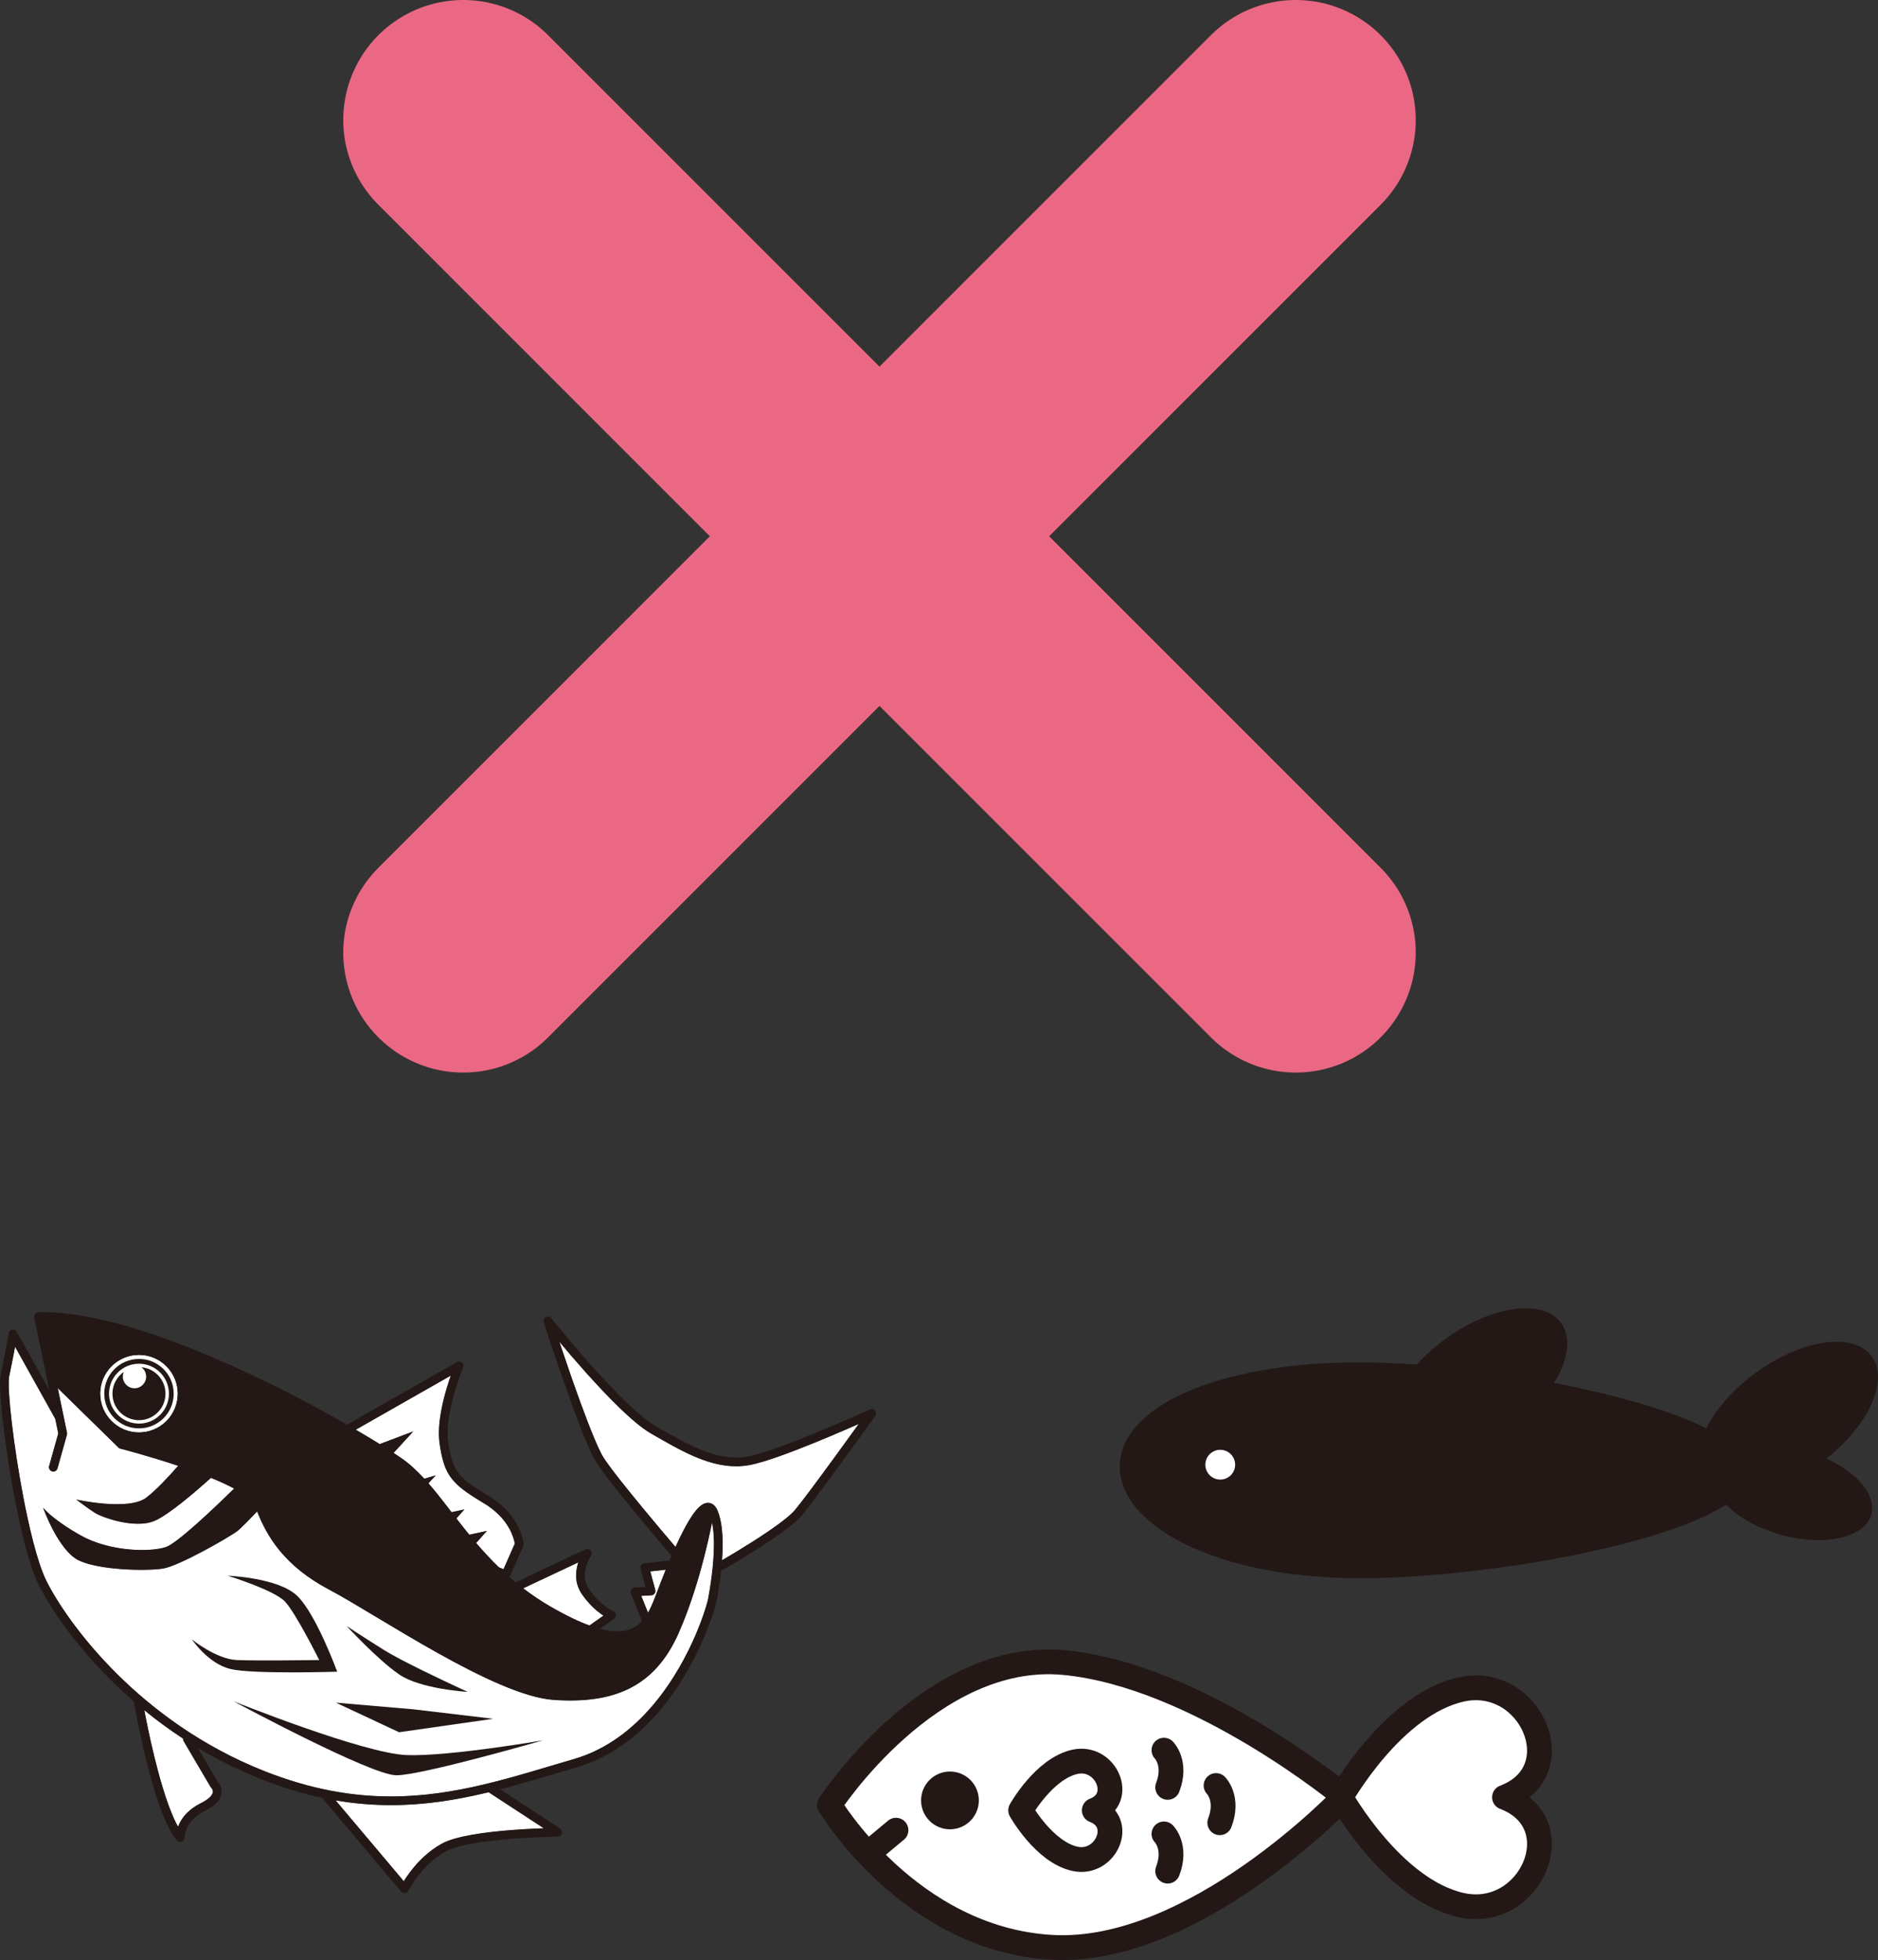<?xml version="1.0" encoding="UTF-8"?>
<svg id="Layer_2" data-name="Layer 2" xmlns="http://www.w3.org/2000/svg" viewBox="0 0 378.865 395.386">
  <rect x="0" y="0" width="378.865" height="395.386" fill="#333333" stroke="none"/>
  <defs>
    <style>
      .cls-1 {
        stroke: #231815;
        stroke-linejoin: round;
        stroke-width: 5px;
      }

      .cls-1, .cls-2 {
        fill: #fff;
      }

      .cls-1, .cls-3 {
        stroke-linecap: round;
      }

      .cls-4, .cls-3 {
        fill: none;
      }

      .cls-3 {
        stroke: #eb6884;
        stroke-miterlimit: 10;
        stroke-width: 48.405px;
      }

      .cls-5 {
        fill: #231815;
      }
    </style>
  </defs>
  <g id="design">
    <g>
      <line class="cls-3" x1="93.449" y1="24.202" x2="261.409" y2="192.162"/>
      <line class="cls-3" x1="261.409" y1="24.202" x2="93.449" y2="192.162"/>
    </g>
    <g>
      <g>
        <path class="cls-2" d="m29.118,345.003c.184.967.429,2.213.728,3.638.712,3.396,1.731,7.803,2.947,11.826.809,2.68,1.709,5.191,2.644,7.093.159.324.319.627.479.913.318-.833.865-1.807,1.789-2.742.699-.707,1.61-1.389,2.783-1.976.826-.413,1.39-.807,1.758-1.149.369-.343.541-.626.622-.839.054-.143.071-.26.071-.365,0-.096-.015-.184-.04-.269-.025-.084-.061-.164-.1-.233-.077-.139-.17-.235-.173-.238h0c-.057-.056-.113-.124-.153-.192l-5.428-9.227c-.095-.162-.132-.341-.118-.515-2.799-1.832-5.402-3.758-7.809-5.726Z"/>
        <path class="cls-2" d="m78.89,364.149c-3.587,0-7.296-.29-11.163-.954l13.727,16.281c.347-.559.83-1.282,1.452-2.084,1.384-1.781,3.447-3.947,6.219-5.479.746-.41,1.65-.745,2.678-1.039,1.027-.293,2.177-.543,3.399-.759,2.443-.431,5.174-.727,7.736-.932,2.575-.206,4.98-.32,6.736-.382l-11.101-7.253c-.173.042-.346.085-.52.126-6.141,1.459-12.439,2.475-19.163,2.475Z"/>
        <path class="cls-2" d="m76.605,291.301l6.795-2.564-3.988,4.35c.606.398,1.142.758,1.598,1.076,1.653,1.153,3.153,2.556,4.598,4.127l2.315-.688-1.48,1.621c.315.361.629.729.941,1.104,1.232,1.481,2.452,3.068,3.72,4.714l2.609-.564-1.629,1.833c.478.618.964,1.241,1.462,1.87.371.467.748.937,1.133,1.409l3.558-.769-2.167,2.438c1.402,1.644,2.913,3.292,4.58,4.906l.925.378,2.269-5.142c-.009-.058-.021-.127-.036-.209-.055-.286-.156-.708-.338-1.223-.365-1.031-1.053-2.43-2.352-3.873-.867-.962-2.006-1.944-3.516-2.85-1.344-.807-2.471-1.513-3.431-2.193-.96-.68-1.754-1.336-2.42-2.041-.443-.47-.827-.962-1.158-1.489-.441-.703-.784-1.467-1.061-2.317-.369-1.135-.624-2.425-.854-3.987-.1-.679-.143-1.382-.143-2.1,0-1.579.209-3.229.518-4.823.309-1.594.717-3.132,1.125-4.478.261-.859.521-1.639.754-2.305l-19.143,10.899c1.656.966,3.165,1.872,4.498,2.695.107.066.213.131.317.196Z"/>
        <path class="cls-2" d="m131.113,324.588c.446-.888.838-1.865,1.215-2.871.513-1.367,1.193-3.148,1.97-5.059l-3.097.344.999,3.71c.069.256.018.533-.137.747-.155.215-.402.35-.667.364l-2.023.112,1.36,3.359c.131-.229.259-.463.381-.707Z"/>
        <path class="cls-2" d="m118.924,327.895l2.804-1.979c-.167-.109-.346-.231-.536-.369-1.064-.774-2.45-2.02-3.777-3.917-.441-.63-.744-1.284-.933-1.932-.189-.648-.266-1.289-.266-1.897.001-.975.194-1.863.44-2.613l-11.09,5.219c1.756,1.342,3.669,2.631,5.775,3.84,2.948,1.692,5.455,2.877,7.583,3.648Z"/>
        <path class="cls-2" d="m154.033,294.83c-1.137.343-2.147.603-2.997.749-.856.147-1.705.216-2.549.216-1.449,0-2.879-.203-4.298-.559-1.419-.356-2.828-.865-4.242-1.479-2.828-1.229-5.679-2.879-8.681-4.616-.925-.536-1.931-1.278-3.005-2.168-1.073-.891-2.21-1.931-3.376-3.062-2.33-2.262-4.773-4.887-6.999-7.385-1.906-2.139-3.651-4.184-5.025-5.825.101.303.207.617.316.942,1.078,3.209,2.518,7.405,3.957,11.346.96,2.627,1.92,5.141,2.77,7.166.485,1.157.936,2.154,1.322,2.912.206.403.394.739.552.986.321.501.786,1.161,1.353,1.924.567.763,1.235,1.632,1.967,2.562,1.464,1.86,3.181,3.968,4.858,5.995,2.529,3.057,4.967,5.931,6.316,7.513.505-1.112,1.024-2.196,1.544-3.2.716-1.382,1.433-2.613,2.139-3.579.406-.552.806-1.019,1.231-1.386.227-.195.463-.363.723-.493.276-.137.588-.233.928-.233.172,0,.348.026.517.079.169.053.329.132.472.23.288.198.509.46.69.759.121.2.225.419.319.659.366.943.601,1.999.749,3.122.148,1.123.207,2.314.207,3.52,0,1.071-.048,2.154-.124,3.211.084-.049.172-.1.27-.157.58-.339,1.401-.824,2.364-1.406,1.926-1.163,4.421-2.715,6.683-4.257,1.508-1.028,2.913-2.053,3.965-2.943.6-.507,1.085-.972,1.394-1.34.324-.385.783-.963,1.333-1.675.55-.713,1.192-1.561,1.892-2.494,1.399-1.868,3.026-4.079,4.61-6.248,1.899-2.6,3.735-5.137,5.045-6.952-3.005,1.326-7.826,3.405-12.382,5.166-2.449.946-4.82,1.801-6.808,2.4Z"/>
        <path class="cls-2" d="m143.65,307.14c-.799,4.038-2.949,13.685-6.695,22.215-4.885,11.127-13.298,14.384-25.239,13.57-11.941-.814-35.552-17.098-45.322-22.254-9.111-4.808-12.557-10.797-14.522-15.765-1.651,1.745-3.258,3.389-3.933,3.914-1.628,1.266-11.76,7.056-15.017,7.599-3.257.543-12.846.362-17.007-1.628-4.161-1.99-7.237-10.675-7.237-10.675,0,0,1.809,2.352,7.599,5.609,5.79,3.257,13.931,3.438,17.188,2.352,2.246-.749,9.485-7.609,13.76-11.793-1.361-.732-2.956-1.457-4.663-2.154-2.875,2.592-8.552,7.515-11.449,8.7-3.98,1.628-10.494-.724-11.941-1.628-1.447-.905-3.799-2.714-3.799-2.714,0,0,10.494,2.352,14.112-.362,1.904-1.428,4.46-4.159,6.454-6.426-6.2-2.074-11.882-3.525-11.882-3.525l-12.388-12.13,1.855,8.966c.028.137.023.283-.014.417l-1.9,6.785h0c-.132.47-.619.744-1.089.613-.47-.132-.744-.619-.613-1.089l1.842-6.578-.615-2.971c-.022-.03-.044-.062-.062-.095l-8.028-14.403c-.312,1.675-.751,3.96-1.192,6.017h0c-.022.101-.046.28-.061.51-.016.231-.024.515-.024.843,0,1.133.098,2.78.283,4.754.184,1.975.454,4.283.793,6.763.678,4.961,1.635,10.614,2.742,15.704.738,3.393,1.544,6.537,2.372,9.047.472,1.433.954,2.66,1.421,3.593,1.058,2.116,2.765,4.965,5.122,8.189,2.357,3.225,5.364,6.829,9.027,10.475,7.326,7.293,17.271,14.75,29.893,19.717,9.397,3.698,17.714,5.08,25.471,5.082,6.546,0,12.697-.988,18.755-2.427,6.057-1.439,12.018-3.33,18.166-5.123,3.33-.971,6.305-2.504,8.959-4.394,2.653-1.89,4.982-4.14,7.007-6.537,4.052-4.793,6.884-10.177,8.673-14.399,1.193-2.812,1.925-5.114,2.25-6.355.086-.329.144-.584.171-.735.175-.965.464-2.611.709-4.556.245-1.945.444-4.189.444-6.332,0-1.148-.057-2.266-.192-3.29-.05-.379-.11-.745-.182-1.094Zm-66.129,25.744c3.396,2.123,11.773,6.071,15.262,7.691.972.451,1.565.722,1.565.722,0,0-9.499-.543-13.841-3.528-4.342-2.985-10.584-9.77-10.584-9.77,0,0,3.257,2.171,7.599,4.885Zm21.983,13.841l-18.997,2.714-12.755-5.971,15.741,1.357,16.012,1.9Zm-60.792-16.012s4.885,3.98,9.046,4.161c4.161.181,16.645,0,16.645,0,0,0-4.704-9.408-6.875-11.76-2.171-2.352-11.579-5.247-11.579-5.247,0,0,10.313.362,14.112,4.161,3.799,3.799,7.961,15.198,7.961,15.198,0,0-17.007.543-21.53-.543s-7.78-5.971-7.78-5.971Zm41.251,27.411c-5.156,0-32.838-14.927-32.838-14.927,0,0,26.325,10.584,35.009,10.856,8.685.271,27.411-2.985,27.411-2.985,0,0-24.425,7.056-29.582,7.056Z"/>
        <path class="cls-2" d="m28.037,273.358c4.297,0,7.78,3.483,7.78,7.78s-3.483,7.78-7.78,7.78-7.78-3.483-7.78-7.78,3.483-7.78,7.78-7.78Zm101.335,48.579l2.023-.112c.265-.015.512-.15.667-.364.155-.215.206-.491.137-.747l-.999-3.71,3.097-.344c-.776,1.911-1.457,3.692-1.97,5.059-.377,1.006-.769,1.983-1.215,2.871-.122.244-.25.478-.381.707l-1.36-3.359Zm-12.716-6.749c-.246.75-.439,1.638-.44,2.613,0,.608.076,1.249.266,1.897.189.648.492,1.302.933,1.932,1.328,1.897,2.713,3.143,3.777,3.917.19.138.368.26.536.369l-2.804,1.979c-2.128-.771-4.635-1.956-7.583-3.648-2.106-1.209-4.019-2.498-5.775-3.84l11.09-5.219Zm-25.724-37.676c-.234.665-.494,1.446-.754,2.305-.408,1.346-.817,2.884-1.125,4.478-.308,1.595-.517,3.244-.518,4.823,0,.718.043,1.421.143,2.1.23,1.562.485,2.851.854,3.987.276.851.62,1.614,1.061,2.317.33.527.714,1.019,1.158,1.489.665.705,1.46,1.361,2.42,2.041.96.68,2.087,1.387,3.431,2.193,1.509.906,2.649,1.888,3.516,2.85,1.299,1.443,1.987,2.842,2.352,3.873.182.515.284.937.338,1.223.016.081.027.15.036.209l-2.269,5.142-.925-.378c-1.668-1.614-3.178-3.262-4.58-4.906l2.167-2.438-3.558.769c-.384-.471-.762-.941-1.133-1.409-.498-.629-.984-1.252-1.462-1.87l1.629-1.833-2.609.564c-1.268-1.646-2.488-3.233-3.72-4.714-.312-.375-.626-.743-.941-1.104l1.48-1.621-2.315.688c-1.444-1.571-2.945-2.974-4.598-4.127-.456-.318-.992-.679-1.598-1.076l3.988-4.35-6.795,2.564c-.105-.065-.21-.13-.317-.196-1.333-.822-2.843-1.729-4.498-2.695l19.143-10.899Zm-53.887,73.732l5.428,9.227c.04.068.096.136.153.191h0s.096.099.173.239c.039.069.075.149.1.233.025.084.04.173.04.269,0,.106-.017.222-.071.365-.081.213-.253.497-.622.839-.368.342-.932.736-1.758,1.149-1.173.586-2.084,1.268-2.783,1.976-.924.934-1.472,1.909-1.789,2.742-.16-.286-.32-.589-.479-.913-.935-1.902-1.835-4.413-2.644-7.093-1.216-4.022-2.234-8.43-2.947-11.826-.299-1.425-.544-2.671-.728-3.638,2.408,1.968,5.01,3.893,7.809,5.726-.013.174.023.353.118.515Zm72.629,17.558c-1.756.062-4.16.176-6.736.382-2.562.205-5.293.501-7.736.932-1.222.216-2.372.466-3.399.759-1.028.295-1.932.629-2.678,1.039-2.772,1.531-4.835,3.698-6.219,5.479-.622.802-1.106,1.525-1.452,2.084l-13.727-16.281c3.867.663,7.576.954,11.163.954,6.725,0,13.022-1.016,19.163-2.475.174-.041.346-.084.52-.126l11.101,7.253Zm33.905-50.945c-.245,1.945-.533,3.591-.709,4.556-.027.151-.085.406-.171.735-.325,1.24-1.057,3.542-2.25,6.355-1.789,4.222-4.621,9.606-8.673,14.399-2.025,2.397-4.355,4.646-7.007,6.537-2.653,1.891-5.628,3.423-8.959,4.394-6.148,1.793-12.109,3.685-18.166,5.123-6.058,1.439-12.209,2.427-18.755,2.427-7.757-.001-16.074-1.384-25.471-5.082-12.621-4.968-22.566-12.425-29.893-19.717-3.663-3.646-6.67-7.25-9.027-10.475-2.357-3.224-4.064-6.073-5.122-8.189-.467-.933-.948-2.16-1.421-3.593-.828-2.51-1.634-5.654-2.372-9.047-1.108-5.09-2.064-10.744-2.742-15.704-.339-2.48-.609-4.788-.793-6.763-.184-1.974-.283-3.621-.283-4.754,0-.328.008-.612.024-.843.015-.23.039-.409.061-.51h0c.441-2.057.88-4.342,1.192-6.017l8.028,14.403c.019.034.04.065.062.095l.615,2.971-1.842,6.578c-.132.47.143.958.613,1.089.47.132.958-.143,1.089-.613h0l1.9-6.785c.038-.135.043-.28.014-.417l-1.855-8.966,12.388,12.13s5.682,1.451,11.882,3.525c-1.994,2.267-4.55,4.998-6.454,6.426-3.619,2.714-14.112.362-14.112.362,0,0,2.352,1.809,3.799,2.714,1.447.905,7.961,3.257,11.941,1.628,2.897-1.185,8.574-6.109,11.449-8.7,1.707.697,3.302,1.422,4.663,2.154-4.275,4.185-11.514,11.044-13.76,11.793-3.257,1.086-11.398.905-17.188-2.352-5.79-3.257-7.599-5.609-7.599-5.609,0,0,3.076,8.685,7.237,10.675,4.161,1.99,13.751,2.171,17.007,1.628,3.257-.543,13.389-6.332,15.017-7.599.675-.525,2.282-2.169,3.933-3.914,1.964,4.968,5.411,10.956,14.522,15.765,9.77,5.156,33.381,21.44,45.322,22.254,11.941.814,20.354-2.443,25.239-13.57,3.745-8.531,5.895-18.178,6.695-22.215.072.349.132.715.182,1.094.135,1.024.192,2.142.192,3.29,0,2.144-.199,4.388-.444,6.332Zm24.598-23.642c-1.584,2.169-3.211,4.38-4.61,6.248-.699.934-1.342,1.782-1.892,2.494-.55.712-1.009,1.29-1.333,1.675-.309.368-.794.833-1.394,1.34-1.052.889-2.458,1.915-3.965,2.943-2.262,1.543-4.757,3.094-6.683,4.257-.963.582-1.784,1.067-2.364,1.406-.098.057-.186.109-.27.157.076-1.057.124-2.14.124-3.211,0-1.206-.059-2.397-.207-3.52-.148-1.123-.383-2.18-.749-3.122-.094-.24-.198-.459-.319-.659-.181-.299-.402-.561-.69-.759-.144-.098-.304-.178-.472-.23-.169-.053-.345-.079-.517-.079-.34,0-.652.096-.928.233-.26.13-.495.297-.723.493-.425.367-.825.833-1.231,1.386-.707.966-1.423,2.197-2.139,3.579-.52,1.004-1.039,2.089-1.544,3.2-1.349-1.582-3.787-4.456-6.316-7.513-1.677-2.027-3.395-4.135-4.858-5.995-.732-.93-1.4-1.798-1.967-2.562-.566-.763-1.032-1.423-1.353-1.924-.158-.247-.346-.582-.552-.986-.387-.758-.837-1.755-1.322-2.912-.85-2.025-1.81-4.539-2.77-7.166-1.44-3.941-2.879-8.137-3.957-11.346-.109-.325-.214-.639-.316-.942,1.374,1.641,3.119,3.686,5.025,5.825,2.226,2.498,4.669,5.123,6.999,7.385,1.165,1.131,2.303,2.171,3.376,3.062,1.074.891,2.08,1.632,3.005,2.168,3.002,1.737,5.853,3.387,8.681,4.616,1.414.614,2.823,1.123,4.242,1.479,1.419.356,2.849.559,4.298.559.844,0,1.694-.069,2.549-.216.85-.146,1.86-.406,2.997-.749,1.988-.6,4.359-1.454,6.808-2.4,4.556-1.761,9.377-3.841,12.382-5.166-1.309,1.815-3.146,4.352-5.045,6.952Z"/>
        <path class="cls-2" d="m68.022,337.225s-4.161-11.398-7.961-15.198c-3.799-3.799-14.112-4.161-14.112-4.161,0,0,9.408,2.895,11.579,5.247,2.171,2.352,6.875,11.76,6.875,11.76,0,0-12.484.181-16.645,0-4.161-.181-9.046-4.161-9.046-4.161,0,0,3.257,4.885,7.78,5.971s21.53.543,21.53.543Z"/>
        <path class="cls-2" d="m28.037,287.178c1.669,0,3.176-.675,4.271-1.769,1.094-1.095,1.769-2.602,1.769-4.271,0-1.669-.675-3.176-1.769-4.271-1.095-1.094-2.602-1.769-4.271-1.769-1.67,0-3.176.675-4.271,1.769-1.094,1.095-1.769,2.602-1.769,4.271,0,1.669.675,3.176,1.769,4.271,1.095,1.094,2.602,1.769,4.271,1.769Zm-3.053-10.431c-.13.292-.203.614-.203.954,0,1.299,1.053,2.352,2.352,2.352s2.352-1.053,2.352-2.352c0-.775-.376-1.46-.954-1.888,2.723.249,4.856,2.538,4.856,5.326,0,2.954-2.395,5.349-5.349,5.349s-5.349-2.395-5.349-5.349c0-1.819.909-3.425,2.296-4.391Z"/>
        <path class="cls-2" d="m28.037,288.918c4.297,0,7.78-3.483,7.78-7.78s-3.483-7.78-7.78-7.78-7.78,3.483-7.78,7.78,3.483,7.78,7.78,7.78Zm-4.953-12.733c1.266-1.267,3.02-2.052,4.953-2.051,1.933,0,3.687.785,4.953,2.051,1.267,1.266,2.052,3.02,2.051,4.953,0,1.933-.785,3.687-2.051,4.953-1.266,1.267-3.02,2.052-4.953,2.051-1.933,0-3.687-.785-4.953-2.051-1.267-1.266-2.052-3.02-2.051-4.953,0-1.933.785-3.687,2.051-4.953Z"/>
        <path class="cls-2" d="m28.037,288.142c1.933,0,3.687-.785,4.953-2.051,1.267-1.266,2.052-3.02,2.051-4.953,0-1.933-.785-3.687-2.051-4.953-1.266-1.267-3.02-2.052-4.953-2.051-1.933,0-3.687.785-4.953,2.051-1.267,1.266-2.052,3.02-2.051,4.953,0,1.933.785,3.687,2.051,4.953,1.266,1.267,3.02,2.052,4.953,2.051Zm-4.271-11.275c1.095-1.094,2.602-1.769,4.271-1.769,1.669,0,3.176.675,4.271,1.769,1.094,1.095,1.769,2.602,1.769,4.271,0,1.669-.675,3.176-1.769,4.271-1.095,1.094-2.602,1.769-4.271,1.769-1.67,0-3.176-.675-4.271-1.769-1.094-1.095-1.769-2.602-1.769-4.271,0-1.669.675-3.176,1.769-4.271Z"/>
        <path class="cls-2" d="m28.037,286.487c2.954,0,5.349-2.395,5.349-5.349,0-2.788-2.133-5.077-4.856-5.326.578.429.954,1.114.954,1.888,0,1.299-1.053,2.352-2.352,2.352s-2.352-1.053-2.352-2.352c0-.34.074-.662.203-.954-1.387.966-2.296,2.572-2.296,4.391,0,2.954,2.395,5.349,5.349,5.349Z"/>
        <path class="cls-2" d="m82.134,354.052c-8.685-.271-35.009-10.856-35.009-10.856,0,0,27.682,14.927,32.838,14.927s29.582-7.056,29.582-7.056c0,0-18.726,3.257-27.411,2.985Z"/>
        <polygon class="cls-2" points="67.751 343.467 80.506 349.438 99.503 346.724 83.491 344.824 67.751 343.467"/>
        <path class="cls-2" d="m80.506,337.768c4.342,2.985,13.841,3.528,13.841,3.528,0,0-.593-.271-1.565-.722-3.489-1.62-11.866-5.569-15.262-7.691-4.342-2.714-7.599-4.885-7.599-4.885,0,0,6.242,6.785,10.584,9.77Z"/>
      </g>
      <g>
        <path class="cls-4" d="m29.118,345.003c.184.967.429,2.213.728,3.638.712,3.396,1.731,7.803,2.947,11.826.809,2.68,1.709,5.191,2.644,7.093.159.324.319.627.479.913.318-.833.865-1.807,1.789-2.742.699-.707,1.61-1.389,2.783-1.976.826-.413,1.39-.807,1.758-1.149.369-.343.541-.626.622-.839.054-.143.071-.26.071-.365,0-.096-.015-.184-.04-.269-.025-.084-.061-.164-.1-.233-.077-.139-.17-.235-.173-.238h0c-.057-.056-.113-.124-.153-.192l-5.428-9.227c-.095-.162-.132-.341-.118-.515-2.799-1.832-5.402-3.758-7.809-5.726Z"/>
        <path class="cls-4" d="m78.89,364.149c-3.587,0-7.296-.29-11.163-.954l13.727,16.281c.347-.559.83-1.282,1.452-2.084,1.384-1.781,3.447-3.947,6.219-5.479.746-.41,1.65-.745,2.678-1.039,1.027-.293,2.177-.543,3.399-.759,2.443-.431,5.174-.727,7.736-.932,2.575-.206,4.98-.32,6.736-.382l-11.101-7.253c-.173.042-.346.085-.52.126-6.141,1.459-12.439,2.475-19.163,2.475Z"/>
        <path class="cls-4" d="m76.605,291.301l6.795-2.564-3.988,4.35c.606.398,1.142.758,1.598,1.076,1.653,1.153,3.153,2.556,4.598,4.127l2.315-.688-1.48,1.621c.315.361.629.729.941,1.104,1.232,1.481,2.452,3.068,3.72,4.714l2.609-.564-1.629,1.833c.478.618.964,1.241,1.462,1.87.371.467.748.937,1.133,1.409l3.558-.769-2.167,2.438c1.402,1.644,2.913,3.292,4.58,4.906l.925.378,2.269-5.142c-.009-.058-.021-.127-.036-.209-.055-.286-.156-.708-.338-1.223-.365-1.031-1.053-2.43-2.352-3.873-.867-.962-2.006-1.944-3.516-2.85-1.344-.807-2.471-1.513-3.431-2.193-.96-.68-1.754-1.336-2.42-2.041-.443-.47-.827-.962-1.158-1.489-.441-.703-.784-1.467-1.061-2.317-.369-1.135-.624-2.425-.854-3.987-.1-.679-.143-1.382-.143-2.1,0-1.579.209-3.229.518-4.823.309-1.594.717-3.132,1.125-4.478.261-.859.521-1.639.754-2.305l-19.143,10.899c1.656.966,3.165,1.872,4.498,2.695.107.066.213.131.317.196Z"/>
        <path class="cls-4" d="m131.113,324.588c.446-.888.838-1.865,1.215-2.871.513-1.367,1.193-3.148,1.97-5.059l-3.097.344.999,3.71c.069.256.018.533-.137.747-.155.215-.402.35-.667.364l-2.023.112,1.36,3.359c.131-.229.259-.463.381-.707Z"/>
        <path class="cls-4" d="m118.924,327.895l2.804-1.979c-.167-.109-.346-.231-.536-.369-1.064-.774-2.45-2.02-3.777-3.917-.441-.63-.744-1.284-.933-1.932-.189-.648-.266-1.289-.266-1.897.001-.975.194-1.863.44-2.613l-11.09,5.219c1.756,1.342,3.669,2.631,5.775,3.84,2.948,1.692,5.455,2.877,7.583,3.648Z"/>
        <path class="cls-4" d="m154.033,294.83c-1.137.343-2.147.603-2.997.749-.856.147-1.705.216-2.549.216-1.449,0-2.879-.203-4.298-.559-1.419-.356-2.828-.865-4.242-1.479-2.828-1.229-5.679-2.879-8.681-4.616-.925-.536-1.931-1.278-3.005-2.168-1.073-.891-2.21-1.931-3.376-3.062-2.33-2.262-4.773-4.887-6.999-7.385-1.906-2.139-3.651-4.184-5.025-5.825.101.303.207.617.316.942,1.078,3.209,2.518,7.405,3.957,11.346.96,2.627,1.92,5.141,2.77,7.166.485,1.157.936,2.154,1.322,2.912.206.403.394.739.552.986.321.501.786,1.161,1.353,1.924.567.763,1.235,1.632,1.967,2.562,1.464,1.86,3.181,3.968,4.858,5.995,2.529,3.057,4.967,5.931,6.316,7.513.505-1.112,1.024-2.196,1.544-3.2.716-1.382,1.433-2.613,2.139-3.579.406-.552.806-1.019,1.231-1.386.227-.195.463-.363.723-.493.276-.137.588-.233.928-.233.172,0,.348.026.517.079.169.053.329.132.472.23.288.198.509.46.69.759.121.2.225.419.319.659.366.943.601,1.999.749,3.122.148,1.123.207,2.314.207,3.52,0,1.071-.048,2.154-.124,3.211.084-.049.172-.1.27-.157.58-.339,1.401-.824,2.364-1.406,1.926-1.163,4.421-2.715,6.683-4.257,1.508-1.028,2.913-2.053,3.965-2.943.6-.507,1.085-.972,1.394-1.34.324-.385.783-.963,1.333-1.675.55-.713,1.192-1.561,1.892-2.494,1.399-1.868,3.026-4.079,4.61-6.248,1.899-2.6,3.735-5.137,5.045-6.952-3.005,1.326-7.826,3.405-12.382,5.166-2.449.946-4.82,1.801-6.808,2.4Z"/>
        <path class="cls-4" d="m143.65,307.14c-.799,4.038-2.949,13.685-6.695,22.215-4.885,11.127-13.298,14.384-25.239,13.57-11.941-.814-35.552-17.098-45.322-22.254-9.111-4.808-12.557-10.797-14.522-15.765-1.651,1.745-3.258,3.389-3.933,3.914-1.628,1.266-11.76,7.056-15.017,7.599-3.257.543-12.846.362-17.007-1.628-4.161-1.99-7.237-10.675-7.237-10.675,0,0,1.809,2.352,7.599,5.609,5.79,3.257,13.931,3.438,17.188,2.352,2.246-.749,9.485-7.609,13.76-11.793-1.361-.732-2.956-1.457-4.663-2.154-2.875,2.592-8.552,7.515-11.449,8.7-3.98,1.628-10.494-.724-11.941-1.628-1.447-.905-3.799-2.714-3.799-2.714,0,0,10.494,2.352,14.112-.362,1.904-1.428,4.46-4.159,6.454-6.426-6.2-2.074-11.882-3.525-11.882-3.525l-12.388-12.13,1.855,8.966c.028.137.023.283-.014.417l-1.9,6.785h0c-.132.47-.619.744-1.089.613-.47-.132-.744-.619-.613-1.089l1.842-6.578-.615-2.971c-.022-.03-.044-.062-.062-.095l-8.028-14.403c-.312,1.675-.751,3.96-1.192,6.017h0c-.022.101-.046.28-.061.51-.016.231-.024.515-.024.843,0,1.133.098,2.78.283,4.754.184,1.975.454,4.283.793,6.763.678,4.961,1.635,10.614,2.742,15.704.738,3.393,1.544,6.537,2.372,9.047.472,1.433.954,2.66,1.421,3.593,1.058,2.116,2.765,4.965,5.122,8.189,2.357,3.225,5.364,6.829,9.027,10.475,7.326,7.293,17.271,14.75,29.893,19.717,9.397,3.698,17.714,5.08,25.471,5.082,6.546,0,12.697-.988,18.755-2.427,6.057-1.439,12.018-3.33,18.166-5.123,3.33-.971,6.305-2.504,8.959-4.394,2.653-1.89,4.982-4.14,7.007-6.537,4.052-4.793,6.884-10.177,8.673-14.399,1.193-2.812,1.925-5.114,2.25-6.355.086-.329.144-.584.171-.735.175-.965.464-2.611.709-4.556.245-1.945.444-4.189.444-6.332,0-1.148-.057-2.266-.192-3.29-.05-.379-.11-.745-.182-1.094Zm-66.129,25.744c3.396,2.123,11.773,6.071,15.262,7.691.972.451,1.565.722,1.565.722,0,0-9.499-.543-13.841-3.528-4.342-2.985-10.584-9.77-10.584-9.77,0,0,3.257,2.171,7.599,4.885Zm21.983,13.841l-18.997,2.714-12.755-5.971,15.741,1.357,16.012,1.9Zm-60.792-16.012s4.885,3.98,9.046,4.161c4.161.181,16.645,0,16.645,0,0,0-4.704-9.408-6.875-11.76-2.171-2.352-11.579-5.247-11.579-5.247,0,0,10.313.362,14.112,4.161,3.799,3.799,7.961,15.198,7.961,15.198,0,0-17.007.543-21.53-.543s-7.78-5.971-7.78-5.971Zm41.251,27.411c-5.156,0-32.838-14.927-32.838-14.927,0,0,26.325,10.584,35.009,10.856,8.685.271,27.411-2.985,27.411-2.985,0,0-24.425,7.056-29.582,7.056Z"/>
        <path class="cls-5" d="m176.537,284.557c-.254-.309-.685-.409-1.049-.243,0,0-.017.008-.053.024-.544.247-5.232,2.372-10.54,4.563-2.654,1.095-5.463,2.207-7.98,3.106-1.258.45-2.443.846-3.495,1.161-1.051.315-1.972.547-2.683.668-.755.129-1.503.19-2.251.19-1.284,0-2.567-.18-3.868-.506-1.952-.489-3.944-1.312-6.011-2.342-2.067-1.03-4.206-2.266-6.456-3.569-.794-.459-1.738-1.148-2.762-1.999-1.794-1.489-3.838-3.471-5.881-5.599-3.067-3.193-6.141-6.717-8.444-9.44-1.152-1.362-2.111-2.523-2.782-3.344-.335-.41-.599-.735-.778-.957-.09-.111-.158-.196-.204-.254-.023-.029-.04-.05-.052-.065-.012-.014-.017-.021-.017-.021-.266-.334-.733-.429-1.109-.227-.376.202-.554.644-.423,1.05.001.004,1.903,5.889,4.168,12.347,1.133,3.229,2.357,6.601,3.483,9.459.563,1.429,1.102,2.73,1.595,3.825.247.548.482,1.044.706,1.482.224.438.434.816.638,1.135.382.596.906,1.334,1.54,2.183,1.107,1.484,2.544,3.3,4.08,5.196,3.746,4.623,8.079,9.712,9.569,11.455-.138.32-.275.639-.409.958l-5.087.565c-.257.029-.486.166-.632.38-.146.214-.191.478-.123.728l.983,3.653-2.169.121c-.286.016-.544.167-.697.409s-.18.539-.073.805l2.248,5.553c-.495.545-1.049.995-1.695,1.337-.867.457-1.91.731-3.255.732-1.001,0-2.169-.157-3.526-.514l2.853-2.014c.265-.187.406-.503.368-.825-.038-.321-.247-.594-.546-.716h0s0,0,0,0c-.025-.01-.657-.276-1.572-.954-.916-.679-2.114-1.769-3.282-3.437-.33-.472-.547-.944-.684-1.414-.137-.47-.195-.94-.195-1.401-.002-1.052.308-2.059.628-2.794.159-.367.319-.666.436-.868.059-.101.106-.178.138-.228.016-.025.028-.043.035-.053l.007-.01h0s0-.001,0-.001c.227-.328.206-.768-.051-1.073-.258-.306-.689-.4-1.051-.229l-14.103,6.637c-.419-.345-.829-.693-1.23-1.044.019-.031.039-.061.053-.094l2.714-6.152c.058-.132.083-.273.073-.417-.006-.084-.114-1.508-1.062-3.429-.474-.959-1.158-2.041-2.14-3.132-.982-1.091-2.262-2.189-3.919-3.183-1.573-.944-2.818-1.734-3.798-2.469-.736-.551-1.322-1.068-1.798-1.594-.713-.791-1.193-1.597-1.578-2.65-.384-1.051-.66-2.354-.91-4.057-.085-.577-.124-1.196-.124-1.843,0-1.422.192-2.972.485-4.488.44-2.275,1.106-4.475,1.661-6.098.278-.812.527-1.48.707-1.944.09-.232.162-.412.212-.534.025-.061.044-.107.056-.137.006-.015.011-.027.014-.034l.003-.008v-.002c.148-.349.057-.753-.226-1.005-.283-.252-.695-.295-1.024-.108l-22.174,12.625c-6.816-3.904-15.71-8.591-25.063-12.694-6.297-2.762-12.8-5.258-19.023-7.068-6.224-1.809-12.164-2.937-17.366-2.938-.273,0-.544.003-.813.009-.262.006-.508.128-.671.334-.163.205-.227.472-.174.729l3.038,14.684-6.557-11.765c-.182-.326-.55-.503-.919-.441s-.658.35-.723.718c0,0-.013.071-.036.204-.166.93-.878,4.874-1.586,8.178h0c-.049.229-.077.477-.097.762-.019.284-.028.604-.028.961,0,.937.06,2.134.171,3.541.389,4.918,1.408,12.395,2.768,19.539.68,3.572,1.445,7.058,2.262,10.1.409,1.521.83,2.932,1.262,4.19.433,1.258.875,2.363,1.334,3.281,1.113,2.226,2.866,5.144,5.276,8.442,3.356,4.592,7.988,9.915,13.921,15.066.098.564,1.028,5.875,2.492,11.816.774,3.14,1.695,6.453,2.728,9.347.517,1.447,1.062,2.79,1.636,3.96.576,1.17,1.177,2.168,1.841,2.937.246.284.647.381.997.241.347-.139.569-.483.554-.856h0s0-.021,0-.021c0-.145.026-.988.534-2.019.254-.517.627-1.083,1.186-1.649.559-.565,1.305-1.131,2.316-1.637,1.249-.626,2.087-1.262,2.638-1.927.275-.332.475-.674.604-1.015.13-.341.187-.68.186-.992,0-.313-.055-.598-.136-.843-.121-.369-.295-.65-.44-.846-.071-.096-.136-.172-.187-.228l-4.06-6.902c3.941,2.365,8.233,4.53,12.888,6.362,4.327,1.704,8.444,2.928,12.393,3.761.026.15.087.295.192.419h0s15.56,18.455,15.56,18.455c.192.228.484.343.78.308.296-.035.552-.215.685-.482h0s.666-1.321,1.951-2.969c1.284-1.649,3.191-3.623,5.647-4.976.566-.313,1.364-.618,2.31-.887,1.658-.474,3.769-.85,5.986-1.136,3.328-.431,6.902-.668,9.637-.795,1.368-.064,2.527-.101,3.343-.121.408-.01.73-.017.95-.021.11-.002.194-.003.251-.004.057,0,.084-.001.084-.001.39-.004.73-.262.839-.636.109-.374-.039-.774-.365-.987l-12.106-7.909c5.153-1.337,10.228-2.927,15.398-4.435,5.035-1.468,9.291-4.142,12.838-7.351,5.322-4.817,9.066-10.836,11.546-15.935,1.24-2.55,2.162-4.872,2.803-6.704.32-.916.57-1.71.754-2.352.184-.644.302-1.126.363-1.457.178-.979.473-2.659.724-4.652.053-.425.104-.867.152-1.318.14-.004.282-.041.412-.116.007-.004,3.182-1.818,6.729-4.069,1.774-1.126,3.642-2.361,5.26-3.54.809-.59,1.557-1.166,2.203-1.712.646-.547,1.191-1.06,1.605-1.551.378-.449.885-1.09,1.493-1.88,2.125-2.76,5.466-7.319,8.283-11.194,2.815-3.874,5.102-7.062,5.103-7.063.233-.325.219-.767-.035-1.076Zm-148.5-11.199c4.297,0,7.78,3.483,7.78,7.78s-3.483,7.78-7.78,7.78-7.78-3.483-7.78-7.78,3.483-7.78,7.78-7.78Zm101.335,48.579l2.023-.112c.265-.015.512-.15.667-.364.155-.215.206-.491.137-.747l-.999-3.71,3.097-.344c-.776,1.911-1.457,3.692-1.97,5.059-.377,1.006-.769,1.983-1.215,2.871-.122.244-.25.478-.381.707l-1.36-3.359Zm-12.716-6.749c-.246.75-.439,1.638-.44,2.613,0,.608.076,1.249.266,1.897.189.648.492,1.302.933,1.932,1.328,1.897,2.713,3.143,3.777,3.917.19.138.368.26.536.369l-2.804,1.979c-2.128-.771-4.635-1.956-7.583-3.648-2.106-1.209-4.019-2.498-5.775-3.84l11.09-5.219Zm-25.724-37.676c-.234.665-.494,1.446-.754,2.305-.408,1.346-.817,2.884-1.125,4.478-.308,1.595-.517,3.244-.518,4.823,0,.718.043,1.421.143,2.1.23,1.562.485,2.851.854,3.987.276.851.62,1.614,1.061,2.317.33.527.714,1.019,1.158,1.489.665.705,1.46,1.361,2.42,2.041.96.68,2.087,1.387,3.431,2.193,1.509.906,2.649,1.888,3.516,2.85,1.299,1.443,1.987,2.842,2.352,3.873.182.515.284.937.338,1.223.016.081.027.15.036.209l-2.269,5.142-.925-.378c-1.668-1.614-3.178-3.262-4.58-4.906l2.167-2.438-3.558.769c-.384-.471-.762-.941-1.133-1.409-.498-.629-.984-1.252-1.462-1.87l1.629-1.833-2.609.564c-1.268-1.646-2.488-3.233-3.72-4.714-.312-.375-.626-.743-.941-1.104l1.48-1.621-2.315.688c-1.444-1.571-2.945-2.974-4.598-4.127-.456-.318-.992-.679-1.598-1.076l3.988-4.35-6.795,2.564c-.105-.065-.21-.13-.317-.196-1.333-.822-2.843-1.729-4.498-2.695l19.143-10.899Zm-53.887,73.732l5.428,9.227c.04.068.096.136.153.191h0s.096.099.173.239c.039.069.075.149.1.233.025.084.04.173.04.269,0,.106-.017.222-.071.365-.081.213-.253.497-.622.839-.368.342-.932.736-1.758,1.149-1.173.586-2.084,1.268-2.783,1.976-.924.934-1.472,1.909-1.789,2.742-.16-.286-.32-.589-.479-.913-.935-1.902-1.835-4.413-2.644-7.093-1.216-4.022-2.234-8.43-2.947-11.826-.299-1.425-.544-2.671-.728-3.638,2.408,1.968,5.01,3.893,7.809,5.726-.013.174.023.353.118.515Zm72.629,17.558c-1.756.062-4.16.176-6.736.382-2.562.205-5.293.501-7.736.932-1.222.216-2.372.466-3.399.759-1.028.295-1.932.629-2.678,1.039-2.772,1.531-4.835,3.698-6.219,5.479-.622.802-1.106,1.525-1.452,2.084l-13.727-16.281c3.867.663,7.576.954,11.163.954,6.725,0,13.022-1.016,19.163-2.475.174-.041.346-.084.52-.126l11.101,7.253Zm33.905-50.945c-.245,1.945-.533,3.591-.709,4.556-.027.151-.085.406-.171.735-.325,1.24-1.057,3.542-2.25,6.355-1.789,4.222-4.621,9.606-8.673,14.399-2.025,2.397-4.355,4.646-7.007,6.537-2.653,1.891-5.628,3.423-8.959,4.394-6.148,1.793-12.109,3.685-18.166,5.123-6.058,1.439-12.209,2.427-18.755,2.427-7.757-.001-16.074-1.384-25.471-5.082-12.621-4.968-22.566-12.425-29.893-19.717-3.663-3.646-6.67-7.25-9.027-10.475-2.357-3.224-4.064-6.073-5.122-8.189-.467-.933-.948-2.16-1.421-3.593-.828-2.51-1.634-5.654-2.372-9.047-1.108-5.09-2.064-10.744-2.742-15.704-.339-2.48-.609-4.788-.793-6.763-.184-1.974-.283-3.621-.283-4.754,0-.328.008-.612.024-.843.015-.23.039-.409.061-.51h0c.441-2.057.88-4.342,1.192-6.017l8.028,14.403c.019.034.04.065.062.095l.615,2.971-1.842,6.578c-.132.47.143.958.613,1.089.47.132.958-.143,1.089-.613h0l1.9-6.785c.038-.135.043-.28.014-.417l-1.855-8.966,12.388,12.13s5.682,1.451,11.882,3.525c-1.994,2.267-4.55,4.998-6.454,6.426-3.619,2.714-14.112.362-14.112.362,0,0,2.352,1.809,3.799,2.714,1.447.905,7.961,3.257,11.941,1.628,2.897-1.185,8.574-6.109,11.449-8.7,1.707.697,3.302,1.422,4.663,2.154-4.275,4.185-11.514,11.044-13.76,11.793-3.257,1.086-11.398.905-17.188-2.352-5.79-3.257-7.599-5.609-7.599-5.609,0,0,3.076,8.685,7.237,10.675,4.161,1.99,13.751,2.171,17.007,1.628,3.257-.543,13.389-6.332,15.017-7.599.675-.525,2.282-2.169,3.933-3.914,1.964,4.968,5.411,10.956,14.522,15.765,9.77,5.156,33.381,21.44,45.322,22.254,11.941.814,20.354-2.443,25.239-13.57,3.745-8.531,5.895-18.178,6.695-22.215.072.349.132.715.182,1.094.135,1.024.192,2.142.192,3.29,0,2.144-.199,4.388-.444,6.332Zm24.598-23.642c-1.584,2.169-3.211,4.38-4.61,6.248-.699.934-1.342,1.782-1.892,2.494-.55.712-1.009,1.29-1.333,1.675-.309.368-.794.833-1.394,1.34-1.052.889-2.458,1.915-3.965,2.943-2.262,1.543-4.757,3.094-6.683,4.257-.963.582-1.784,1.067-2.364,1.406-.098.057-.186.109-.27.157.076-1.057.124-2.14.124-3.211,0-1.206-.059-2.397-.207-3.52-.148-1.123-.383-2.18-.749-3.122-.094-.24-.198-.459-.319-.659-.181-.299-.402-.561-.69-.759-.144-.098-.304-.178-.472-.23-.169-.053-.345-.079-.517-.079-.34,0-.652.096-.928.233-.26.13-.495.297-.723.493-.425.367-.825.833-1.231,1.386-.707.966-1.423,2.197-2.139,3.579-.52,1.004-1.039,2.089-1.544,3.2-1.349-1.582-3.787-4.456-6.316-7.513-1.677-2.027-3.395-4.135-4.858-5.995-.732-.93-1.4-1.798-1.967-2.562-.566-.763-1.032-1.423-1.353-1.924-.158-.247-.346-.582-.552-.986-.387-.758-.837-1.755-1.322-2.912-.85-2.025-1.81-4.539-2.77-7.166-1.44-3.941-2.879-8.137-3.957-11.346-.109-.325-.214-.639-.316-.942,1.374,1.641,3.119,3.686,5.025,5.825,2.226,2.498,4.669,5.123,6.999,7.385,1.165,1.131,2.303,2.171,3.376,3.062,1.074.891,2.08,1.632,3.005,2.168,3.002,1.737,5.853,3.387,8.681,4.616,1.414.614,2.823,1.123,4.242,1.479,1.419.356,2.849.559,4.298.559.844,0,1.694-.069,2.549-.216.85-.146,1.86-.406,2.997-.749,1.988-.6,4.359-1.454,6.808-2.4,4.556-1.761,9.377-3.841,12.382-5.166-1.309,1.815-3.146,4.352-5.045,6.952Z"/>
        <path class="cls-5" d="m68.022,337.225s-4.161-11.398-7.961-15.198c-3.799-3.799-14.112-4.161-14.112-4.161,0,0,9.408,2.895,11.579,5.247,2.171,2.352,6.875,11.76,6.875,11.76,0,0-12.484.181-16.645,0-4.161-.181-9.046-4.161-9.046-4.161,0,0,3.257,4.885,7.78,5.971s21.53.543,21.53.543Z"/>
        <path class="cls-2" d="m28.037,287.178c1.669,0,3.176-.675,4.271-1.769,1.094-1.095,1.769-2.602,1.769-4.271,0-1.669-.675-3.176-1.769-4.271-1.095-1.094-2.602-1.769-4.271-1.769-1.67,0-3.176.675-4.271,1.769-1.094,1.095-1.769,2.602-1.769,4.271,0,1.669.675,3.176,1.769,4.271,1.095,1.094,2.602,1.769,4.271,1.769Zm-3.053-10.431c-.13.292-.203.614-.203.954,0,1.299,1.053,2.352,2.352,2.352s2.352-1.053,2.352-2.352c0-.775-.376-1.46-.954-1.888,2.723.249,4.856,2.538,4.856,5.326,0,2.954-2.395,5.349-5.349,5.349s-5.349-2.395-5.349-5.349c0-1.819.909-3.425,2.296-4.391Z"/>
        <path class="cls-2" d="m28.037,288.918c4.297,0,7.78-3.483,7.78-7.78s-3.483-7.78-7.78-7.78-7.78,3.483-7.78,7.78,3.483,7.78,7.78,7.78Zm-4.953-12.733c1.266-1.267,3.02-2.052,4.953-2.051,1.933,0,3.687.785,4.953,2.051,1.267,1.266,2.052,3.02,2.051,4.953,0,1.933-.785,3.687-2.051,4.953-1.266,1.267-3.02,2.052-4.953,2.051-1.933,0-3.687-.785-4.953-2.051-1.267-1.266-2.052-3.02-2.051-4.953,0-1.933.785-3.687,2.051-4.953Z"/>
        <path class="cls-5" d="m28.037,288.142c1.933,0,3.687-.785,4.953-2.051,1.267-1.266,2.052-3.02,2.051-4.953,0-1.933-.785-3.687-2.051-4.953-1.266-1.267-3.02-2.052-4.953-2.051-1.933,0-3.687.785-4.953,2.051-1.267,1.266-2.052,3.02-2.051,4.953,0,1.933.785,3.687,2.051,4.953,1.266,1.267,3.02,2.052,4.953,2.051Zm-4.271-11.275c1.095-1.094,2.602-1.769,4.271-1.769,1.669,0,3.176.675,4.271,1.769,1.094,1.095,1.769,2.602,1.769,4.271,0,1.669-.675,3.176-1.769,4.271-1.095,1.094-2.602,1.769-4.271,1.769-1.67,0-3.176-.675-4.271-1.769-1.094-1.095-1.769-2.602-1.769-4.271,0-1.669.675-3.176,1.769-4.271Z"/>
        <path class="cls-5" d="m28.037,286.487c2.954,0,5.349-2.395,5.349-5.349,0-2.788-2.133-5.077-4.856-5.326.578.429.954,1.114.954,1.888,0,1.299-1.053,2.352-2.352,2.352s-2.352-1.053-2.352-2.352c0-.34.074-.662.203-.954-1.387.966-2.296,2.572-2.296,4.391,0,2.954,2.395,5.349,5.349,5.349Z"/>
        <path class="cls-5" d="m82.134,354.052c-8.685-.271-35.009-10.856-35.009-10.856,0,0,27.682,14.927,32.838,14.927s29.582-7.056,29.582-7.056c0,0-18.726,3.257-27.411,2.985Z"/>
        <polygon class="cls-5" points="67.751 343.467 80.506 349.438 99.503 346.724 83.491 344.824 67.751 343.467"/>
        <path class="cls-5" d="m80.506,337.768c4.342,2.985,13.841,3.528,13.841,3.528,0,0-.593-.271-1.565-.722-3.489-1.62-11.866-5.569-15.262-7.691-4.342-2.714-7.599-4.885-7.599-4.885,0,0,6.242,6.785,10.584,9.77Z"/>
      </g>
    </g>
    <g>
      <path class="cls-1" d="m271.23,362.413s-29.564-24.496-56.593-27.03c-27.03-2.534-47.302,28.719-47.302,28.719,0,0,16.049,27.03,44.768,28.719,28.719,1.689,59.128-30.408,59.128-30.408Z"/>
      <path class="cls-1" d="m270.479,362.56s10.512,18.771,24.402,21.774c13.89,3.003,22.525-16.518,8.634-21.774,13.89-5.256,5.256-24.777-8.634-21.774s-24.402,21.774-24.402,21.774Z"/>
      <path class="cls-1" d="m205.908,365.188s4.725,8.438,10.969,9.788c6.244,1.35,10.125-7.425,3.881-9.788,6.244-2.363,2.363-11.138-3.881-9.788-6.244,1.35-10.969,9.788-10.969,9.788Z"/>
      <circle class="cls-5" cx="191.642" cy="363.19" r="5.827"/>
      <line class="cls-1" x1="180.755" y1="369.197" x2="176.25" y2="372.951"/>
      <path class="cls-1" d="m234.815,353.054s2.628,2.628.751,7.508"/>
      <path class="cls-1" d="m234.815,369.948s2.628,2.628.751,7.508"/>
      <path class="cls-1" d="m245.326,360.187s2.628,2.628.751,7.508"/>
    </g>
    <g>
      <g>
        <path class="cls-5" d="m353.163,296.97c0,12.025-50.121,21.399-78.837,21.399s-48.428-10.499-48.428-22.525,19.712-21.023,48.428-21.023,78.837,10.124,78.837,22.149Z"/>
        <ellipse class="cls-5" cx="360.704" cy="286.056" rx="20.991" ry="11.211" transform="translate(-99.38 269.982) rotate(-36.415)"/>
        <ellipse class="cls-5" cx="298.01" cy="279.298" rx="20.991" ry="11.211" transform="translate(-107.61 231.446) rotate(-36.415)"/>
        <ellipse class="cls-5" cx="361.61" cy="301.1" rx="8.822" ry="16.518" transform="translate(-25.331 568.867) rotate(-74.467)"/>
      </g>
      <circle class="cls-2" cx="246.171" cy="295.468" r="3.003"/>
    </g>
  </g>
</svg>